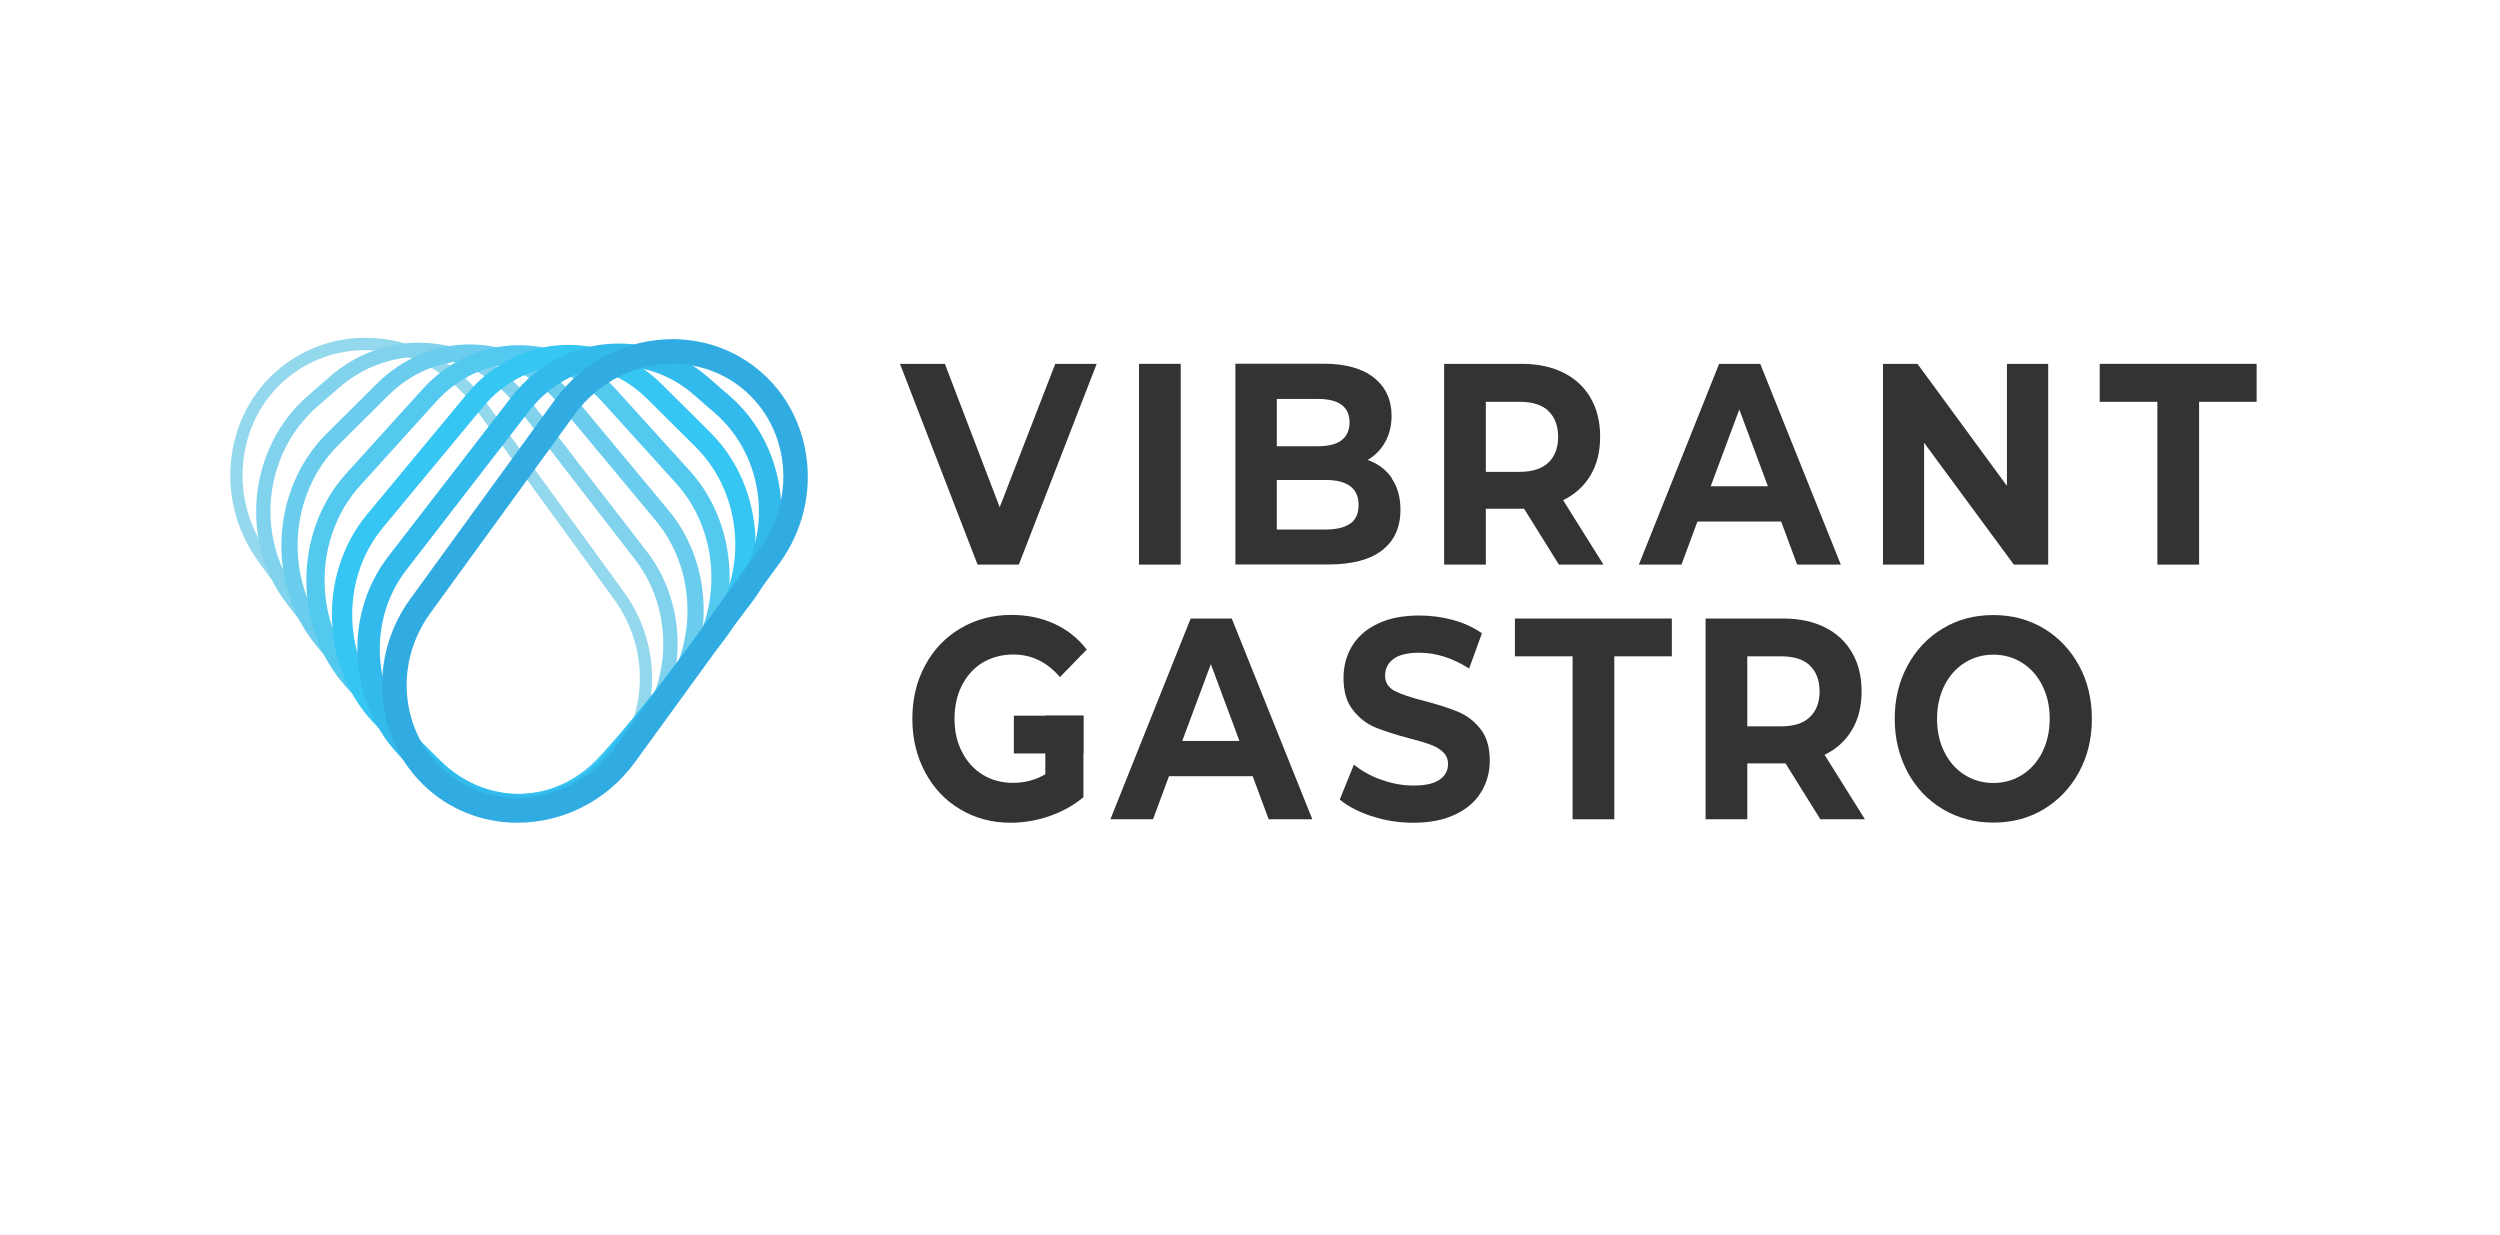 <?xml version="1.0" encoding="UTF-8"?>
<svg id="Layer_1" data-name="Layer 1" xmlns="http://www.w3.org/2000/svg" viewBox="0 0 166 82">
  <polygon points="72.82 24.16 67.65 37.49 64.91 37.49 59.76 24.16 62.74 24.16 66.38 33.68 70.07 24.16 72.82 24.16" style="fill: #333;"/>
  <rect x="75.63" y="24.16" width="2.77" height="13.33" style="fill: #333;"/>
  <g>
    <path d="M92.41,31.77c.39.56.58,1.26.58,2.08,0,1.17-.41,2.07-1.22,2.69-.81.63-2,.94-3.56.94h-6.18v-13.33h5.84c1.46,0,2.58.31,3.36.93.78.62,1.17,1.47,1.17,2.53,0,.65-.14,1.23-.42,1.73-.28.51-.67.91-1.17,1.2.68.24,1.22.64,1.61,1.21M84.78,26.49v3.14h2.75c.68,0,1.2-.13,1.55-.4.35-.27.53-.66.53-1.18s-.18-.91-.53-1.17c-.35-.26-.87-.39-1.55-.39h-2.75ZM89.66,34.77c.37-.27.55-.68.55-1.24,0-1.1-.73-1.66-2.2-1.66h-3.23v3.29h3.23c.73,0,1.28-.13,1.65-.4" style="fill: #333;"/>
    <path d="M103.51,37.49l-2.31-3.71h-2.54v3.71h-2.77v-13.33h5.17c1.06,0,1.98.2,2.76.59.78.39,1.38.95,1.8,1.68.42.72.63,1.58.63,2.57s-.21,1.84-.64,2.56c-.43.72-1.03,1.27-1.82,1.65l2.68,4.28h-2.97ZM102.81,27.28c-.43-.4-1.06-.6-1.9-.6h-2.25v4.65h2.25c.83,0,1.46-.2,1.9-.61.43-.41.65-.98.65-1.71s-.22-1.32-.65-1.72" style="fill: #333;"/>
    <path d="M118.26,34.63h-5.55l-1.06,2.86h-2.83l5.33-13.33h2.73l5.35,13.33h-2.9l-1.06-2.86ZM117.39,32.29l-1.9-5.1-1.9,5.1h3.79Z" style="fill: #333;"/>
    <polygon points="136 24.16 136 37.49 133.72 37.49 127.76 29.4 127.76 37.49 125.03 37.49 125.03 24.16 127.32 24.16 133.26 32.26 133.26 24.16 136 24.16" style="fill: #333;"/>
    <polygon points="143.25 26.68 139.42 26.68 139.42 24.16 149.84 24.16 149.84 26.68 146.02 26.68 146.02 37.49 143.25 37.49 143.25 26.68" style="fill: #333;"/>
  </g>
  <path d="M69.41,47.52h2.53v5.41c-.65.55-1.4.96-2.25,1.26-.85.29-1.71.44-2.58.44-1.24,0-2.36-.3-3.35-.89-.99-.59-1.77-1.41-2.33-2.46-.56-1.05-.85-2.23-.85-3.55s.28-2.5.85-3.55c.56-1.05,1.35-1.87,2.35-2.46,1-.59,2.13-.89,3.38-.89,1.05,0,2,.2,2.85.59.85.39,1.57.96,2.15,1.71l-1.78,1.83c-.85-1-1.88-1.5-3.09-1.5-.76,0-1.44.18-2.03.53-.59.36-1.05.86-1.38,1.5-.33.65-.5,1.39-.5,2.23s.16,1.56.5,2.21c.33.65.79,1.15,1.37,1.51.59.36,1.26.54,2.01.54.8,0,1.51-.19,2.15-.57v-3.9Z" style="fill: #333;"/>
  <path d="M83.17,51.54h-5.55l-1.06,2.86h-2.83l5.33-13.33h2.73l5.35,13.33h-2.9l-1.06-2.86ZM82.3,49.2l-1.9-5.1-1.9,5.1h3.79Z" style="fill: #333;"/>
  <path d="M91.09,54.2c-.88-.29-1.59-.66-2.13-1.11l.94-2.32c.51.42,1.12.76,1.83,1.01.71.25,1.41.38,2.12.38.79,0,1.37-.13,1.74-.39.38-.26.56-.61.56-1.04,0-.32-.11-.58-.33-.79-.22-.21-.51-.38-.85-.5-.35-.13-.82-.27-1.41-.42-.91-.24-1.66-.48-2.24-.72-.58-.24-1.08-.63-1.49-1.16-.42-.53-.62-1.24-.62-2.13,0-.77.19-1.48.56-2.1.38-.63.94-1.13,1.7-1.49.76-.37,1.68-.55,2.78-.55.76,0,1.51.1,2.24.3.73.2,1.37.5,1.91.88l-.85,2.34c-1.1-.7-2.21-1.05-3.31-1.05-.77,0-1.35.14-1.72.42-.37.28-.55.65-.55,1.1s.21.8.64,1.02c.43.22,1.08.44,1.96.66.91.24,1.66.48,2.24.72.58.24,1.08.62,1.49,1.14.42.52.62,1.23.62,2.11,0,.76-.19,1.46-.57,2.08-.38.63-.95,1.13-1.72,1.49-.76.37-1.69.55-2.78.55-.95,0-1.86-.14-2.74-.43" style="fill: #333;"/>
  <polygon points="104.42 43.58 100.59 43.58 100.59 41.07 111.01 41.07 111.01 43.58 107.19 43.58 107.19 54.4 104.42 54.4 104.42 43.58" style="fill: #333;"/>
  <path d="M120.87,54.4l-2.31-3.71h-2.54v3.71h-2.77v-13.33h5.17c1.06,0,1.98.2,2.76.59.78.39,1.38.95,1.8,1.68.42.72.63,1.58.63,2.57s-.21,1.84-.64,2.56c-.43.72-1.03,1.27-1.82,1.65l2.68,4.28h-2.97ZM120.17,44.18c-.43-.4-1.06-.6-1.9-.6h-2.25v4.65h2.25c.83,0,1.46-.2,1.9-.61.43-.41.65-.98.65-1.71s-.22-1.32-.65-1.72" style="fill: #333;"/>
  <path d="M129,53.73c-1-.6-1.78-1.42-2.34-2.47-.56-1.05-.85-2.22-.85-3.53s.28-2.48.85-3.53,1.34-1.87,2.34-2.47c1-.6,2.11-.89,3.36-.89s2.36.3,3.35.89c.99.6,1.77,1.42,2.34,2.47.57,1.05.85,2.22.85,3.53s-.28,2.48-.85,3.53c-.57,1.05-1.35,1.87-2.34,2.47-.99.6-2.11.89-3.35.89s-2.36-.3-3.36-.89M134.27,51.45c.57-.36,1.02-.87,1.34-1.51.32-.65.49-1.38.49-2.21s-.16-1.56-.49-2.21c-.32-.65-.77-1.15-1.34-1.51-.57-.36-1.21-.54-1.91-.54s-1.34.18-1.91.54c-.57.36-1.02.87-1.34,1.51-.32.65-.49,1.38-.49,2.21s.16,1.56.49,2.21c.32.65.77,1.15,1.34,1.51.57.36,1.21.54,1.91.54s1.34-.18,1.91-.54" style="fill: #333;"/>
  <rect x="67.32" y="47.52" width="4.62" height="2.51" style="fill: #333;"/>
  <g>
    <path d="M24.28,23.25c2.8,0,5.47,1.37,7.14,3.68l9.35,12.86c1.37,1.89,1.95,4.18,1.63,6.46-.32,2.27-1.49,4.24-3.29,5.55-1.39,1.01-3.05,1.54-4.8,1.54-2.8,0-5.47-1.37-7.14-3.68l-9.35-12.86c-1.37-1.89-1.95-4.18-1.63-6.46.32-2.27,1.49-4.24,3.29-5.55,1.39-1.01,3.05-1.54,4.8-1.54M24.28,22.43c-1.85,0-3.7.55-5.28,1.7-4.1,2.98-4.93,8.9-1.84,13.16l9.35,12.86c1.9,2.61,4.85,4.02,7.8,4.02,1.85,0,3.7-.55,5.28-1.7,4.1-2.98,4.93-8.9,1.84-13.16l-9.35-12.86c-1.9-2.61-4.85-4.02-7.8-4.02" style="fill: #94d8ed;"/>
    <path d="M27.85,23.7h0c2.49,0,4.81,1.16,6.37,3.17l7.95,10.29c2.92,3.78,2.36,9.4-1.24,12.53l-1.47,1.28c-1.5,1.3-3.38,2.02-5.31,2.02-2.49,0-4.81-1.16-6.37-3.17l-7.95-10.29c-2.92-3.78-2.36-9.4,1.24-12.53l1.47-1.28c1.5-1.3,3.38-2.02,5.31-2.02M27.85,22.75c-2.09,0-4.2.74-5.94,2.25l-1.47,1.28c-3.97,3.45-4.59,9.68-1.37,13.84l7.95,10.29c1.81,2.34,4.45,3.55,7.13,3.55,2.09,0,4.2-.74,5.94-2.25l1.47-1.28c3.97-3.45,4.59-9.68,1.37-13.84l-7.95-10.28c-1.81-2.34-4.45-3.55-7.13-3.55" style="fill: #81d3ed;"/>
    <path d="M31.2,23.96h0c2.24,0,4.38,1.03,5.87,2.83l6.48,7.79c3.02,3.63,2.75,9.29-.6,12.62l-3.33,3.31c-1.49,1.48-3.41,2.29-5.41,2.29-2.24,0-4.38-1.03-5.87-2.83l-6.48-7.79c-3.02-3.63-2.75-9.29.6-12.62l3.33-3.31c1.49-1.48,3.41-2.29,5.41-2.29M31.2,22.87c-2.21,0-4.42.86-6.18,2.61l-3.33,3.31c-3.73,3.71-4.03,10.05-.67,14.1l6.48,7.79c1.78,2.14,4.24,3.22,6.71,3.22,2.21,0,4.42-.86,6.18-2.61l3.33-3.31c3.73-3.71,4.03-10.05.67-14.1l-6.48-7.79c-1.78-2.14-4.24-3.22-6.71-3.22" style="fill: #6acded;"/>
    <path d="M34.47,24.15h0c2.08,0,4.03.89,5.51,2.52l4.91,5.42c3.13,3.45,3.13,9.07,0,12.53l-5.06,5.59c-1.47,1.63-3.43,2.52-5.51,2.52s-4.03-.89-5.51-2.52l-4.91-5.42c-3.13-3.45-3.13-9.07,0-12.53l5.06-5.59c1.47-1.63,3.43-2.52,5.51-2.52M34.47,22.92c-2.33,0-4.66.98-6.42,2.93l-5.06,5.59c-3.53,3.9-3.53,10.28,0,14.18l4.91,5.42c1.77,1.95,4.09,2.92,6.42,2.92s4.66-.98,6.42-2.93l5.06-5.59c3.53-3.9,3.53-10.28,0-14.18l-4.91-5.42c-1.77-1.95-4.09-2.92-6.42-2.92" style="fill: #53c9ef;"/>
    <path d="M37.75,24.27h0c1.93,0,3.78.78,5.22,2.21l3.23,3.21c3.25,3.23,3.52,8.72.59,12.25l-6.66,8.03c-1.44,1.74-3.51,2.74-5.67,2.74-1.93,0-3.78-.78-5.22-2.21l-3.23-3.21c-3.25-3.23-3.52-8.72-.59-12.25l6.66-8.03c1.44-1.74,3.51-2.74,5.67-2.74M37.75,22.9c-2.48,0-4.94,1.09-6.72,3.23l-6.66,8.03c-3.36,4.05-3.05,10.39.68,14.09l3.23,3.21c1.76,1.74,3.97,2.6,6.18,2.6,2.48,0,4.94-1.09,6.72-3.23l6.66-8.03c3.36-4.05,3.05-10.39-.68-14.09l-3.23-3.21c-1.76-1.74-3.97-2.6-6.18-2.6" style="fill: #35c6f4;"/>
    <path d="M41.09,22.81v1.5h0c1.8,0,3.56.67,4.95,1.88l1.42,1.23c3.39,2.94,3.92,8.23,1.18,11.78l-8.18,10.59c-1.46,1.88-3.62,2.96-5.94,2.96-1.8,0-3.56-.67-4.95-1.88l-1.42-1.23c-3.39-2.94-3.92-8.23-1.18-11.78l8.18-10.59c1.46-1.88,3.62-2.96,5.94-2.96v-1.5ZM41.09,22.81c-2.68,0-5.33,1.21-7.13,3.55l-8.18,10.59c-3.21,4.16-2.59,10.39,1.38,13.83l1.42,1.23c1.74,1.51,3.85,2.25,5.94,2.25,2.68,0,5.33-1.21,7.13-3.55l8.18-10.59c3.21-4.16,2.59-10.39-1.38-13.83l-1.42-1.23c-1.74-1.51-3.85-2.25-5.94-2.25" style="fill: #33baec;"/>
    <path d="M44.65,24.16c1.57,0,3.07.48,4.32,1.39,3.38,2.46,4.05,7.33,1.48,10.87l-9.61,13.23c-1.52,2.09-3.94,3.34-6.48,3.34-1.57,0-3.07-.48-4.32-1.39-1.62-1.18-2.67-2.96-2.96-5-.29-2.07.24-4.15,1.48-5.87l9.61-13.23c1.52-2.09,3.94-3.34,6.48-3.34M44.65,22.52c-2.95,0-5.9,1.4-7.8,4.02l-9.61,13.23c-3.09,4.25-2.26,10.18,1.84,13.16,1.58,1.15,3.43,1.7,5.28,1.7,2.95,0,5.9-1.4,7.8-4.02l9.61-13.23c3.09-4.25,2.26-10.18-1.84-13.16-1.58-1.15-3.43-1.7-5.28-1.7" style="fill: #31ace2;"/>
  </g>
</svg>